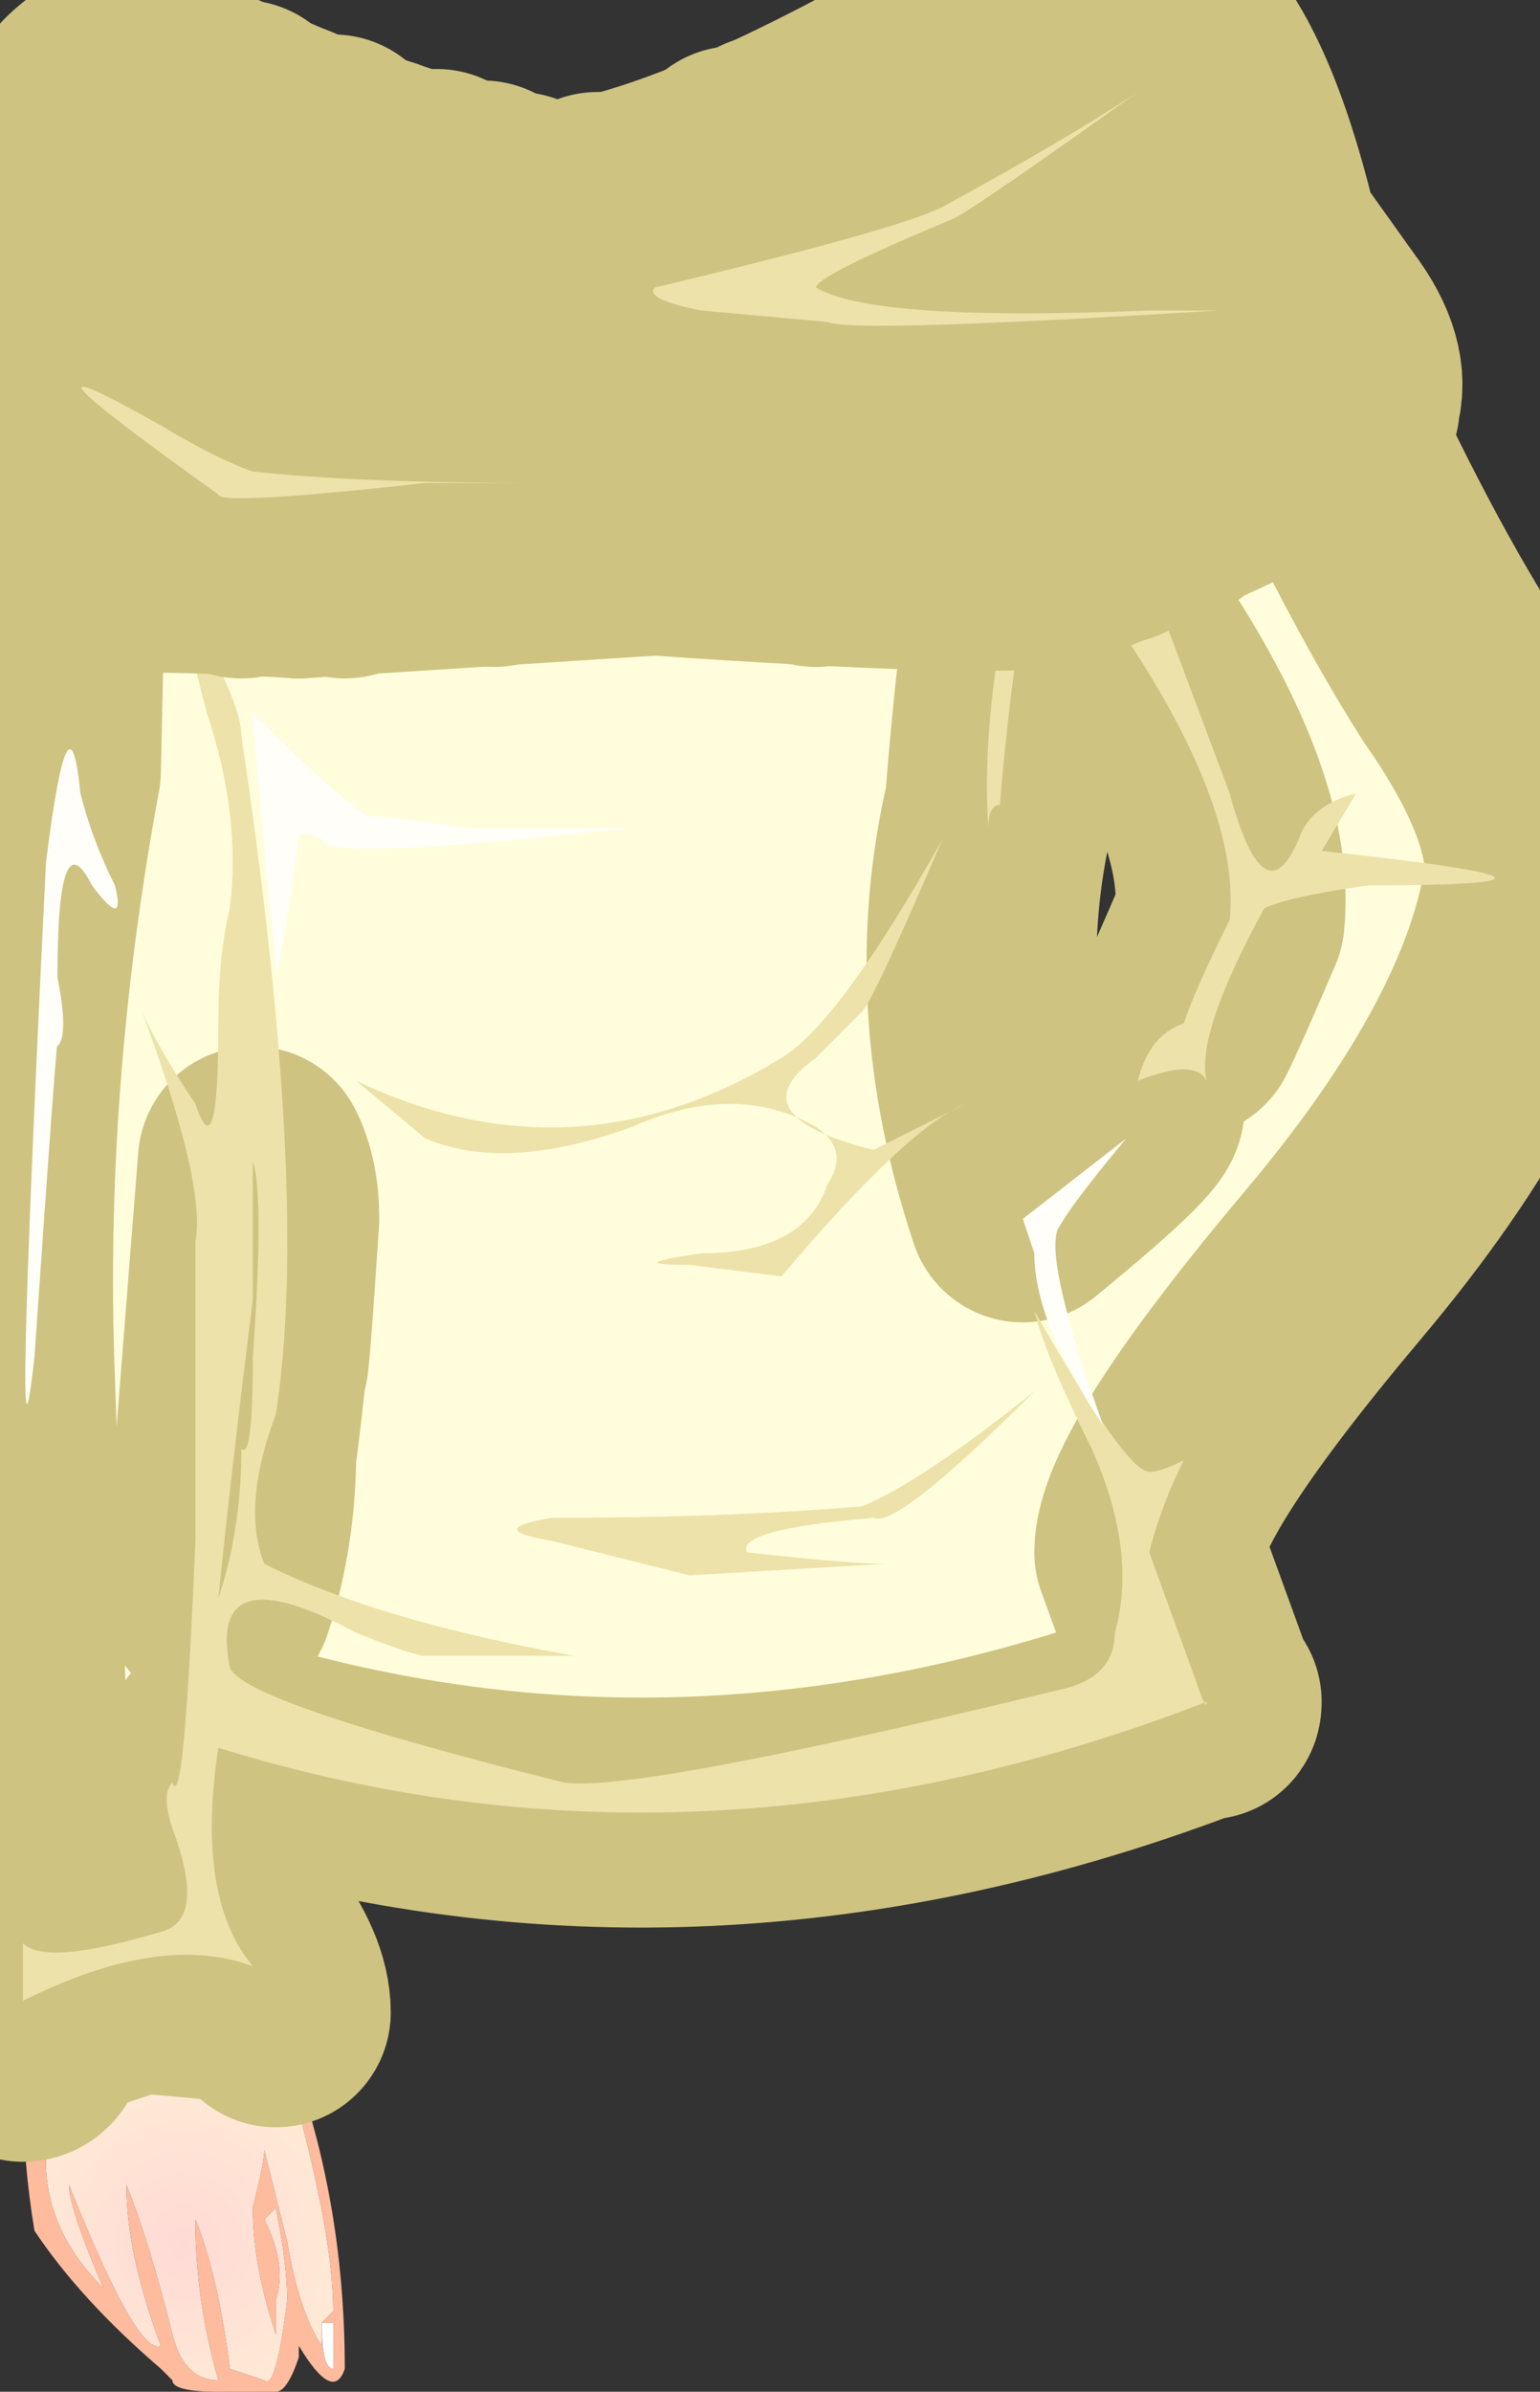 <?xml version="1.0" encoding="UTF-8" standalone="no"?>
<svg xmlns:xlink="http://www.w3.org/1999/xlink" height="10.4px" width="6.7px" xmlns="http://www.w3.org/2000/svg">
  <rect width="100%" height="100%" fill="#333333" stroke="none"/>
  <g transform="matrix(1.0, 0.0, 0.0, 1.0, 3.35, 5.2)">
    <path d="M-2.05 5.05 Q-2.1 5.2 -2.15 5.2 -2.35 5.2 -2.4 5.2 -2.6 5.2 -2.6 5.15 L-2.65 5.1 Q-3.0 4.8 -3.2 4.5 -3.25 4.2 -3.25 3.9 -3.2 3.3 -3.25 2.1 L-3.15 2.1 Q-3.1 2.85 -3.15 3.7 L-3.15 3.75 Q-3.15 3.55 -3.15 4.2 -3.15 4.5 -2.9 4.75 -3.05 4.4 -3.05 4.3 -2.75 5.05 -2.65 5.0 -2.8 4.6 -2.8 4.3 -2.7 4.55 -2.6 4.95 -2.55 5.15 -2.4 5.15 -2.5 4.8 -2.5 4.45 -2.4 4.7 -2.35 5.1 L-2.2 5.15 Q-2.15 5.2 -2.1 4.8 -2.1 4.65 -2.15 4.4 L-2.2 4.45 Q-2.1 4.65 -2.15 4.8 L-2.15 4.95 Q-2.25 4.65 -2.25 4.4 -2.2 4.2 -2.2 4.15 L-2.1 4.55 Q-2.05 4.85 -1.95 5.0 L-1.95 4.9 Q-1.95 5.1 -1.9 5.1 L-1.9 4.9 -1.95 4.9 -1.9 4.85 Q-1.9 4.5 -2.1 3.8 L-2.2 3.55 Q-2.2 3.6 -2.25 3.5 -2.3 3.4 -2.55 3.05 L-2.6 2.85 -2.55 2.1 -2.35 2.1 -2.4 2.25 Q-2.55 2.9 -2.25 3.4 L-2.15 3.4 -2.15 3.5 -2.2 3.5 Q-2.1 3.7 -2.05 3.65 L-2.05 3.75 -2.1 3.7 Q-1.85 4.35 -1.85 5.1 -1.9 5.25 -2.05 5.0 L-2.05 5.05 M-2.1 3.8 L-2.1 3.8 -2.15 3.75 Q-2.1 3.75 -2.1 3.8" fill="#ffbb9d" fill-rule="evenodd" stroke="none"/>
    <path d="M-2.75 2.1 L-2.7 2.1 -2.75 2.1" fill="#fff5ec" fill-rule="evenodd" stroke="none"/>
    <path d="M-3.15 2.1 L-2.75 2.1 -2.7 2.1 -2.55 2.1 -2.6 2.85 -2.7 2.95 Q-2.55 3.3 -2.35 3.45 -2.25 3.55 -2.5 3.45 -2.85 3.5 -3.15 3.7 -3.1 2.85 -3.15 2.1 M-2.25 3.5 Q-2.2 3.6 -2.2 3.55 L-2.25 3.55 -2.25 3.5" fill="#ffead5" fill-rule="evenodd" stroke="none"/>
    <path d="M-1.95 4.9 L-1.9 4.9 -1.9 5.1 Q-1.95 5.1 -1.95 4.9" fill="#ffffff" fill-rule="evenodd" stroke="none"/>
    <path d="M-3.15 3.7 Q-2.85 3.5 -2.5 3.45 -2.25 3.55 -2.35 3.45 -2.55 3.3 -2.7 2.95 L-2.6 2.85 -2.55 3.05 Q-2.3 3.4 -2.25 3.5 L-2.25 3.55 -2.2 3.55 -2.1 3.8 Q-1.9 4.5 -1.9 4.85 L-1.95 4.9 -1.95 5.0 Q-2.05 4.85 -2.1 4.55 L-2.2 4.15 Q-2.2 4.2 -2.25 4.4 -2.25 4.65 -2.15 4.95 L-2.15 4.8 Q-2.1 4.65 -2.2 4.45 L-2.15 4.4 Q-2.1 4.65 -2.1 4.8 -2.15 5.2 -2.2 5.15 L-2.35 5.1 Q-2.4 4.7 -2.5 4.45 -2.5 4.8 -2.4 5.15 -2.55 5.15 -2.6 4.95 -2.7 4.55 -2.8 4.3 -2.8 4.6 -2.65 5.0 -2.75 5.05 -3.05 4.3 -3.05 4.4 -2.9 4.75 -3.15 4.5 -3.15 4.2 -3.15 3.55 -3.15 3.75 L-3.15 3.7" fill="url(#gradient0)" fill-rule="evenodd" stroke="none"/>
    <path d="M-2.1 3.8 L-2.1 3.8" fill="url(#gradient1)" fill-rule="evenodd" stroke="none"/>
    <path d="M1.5 -2.5 L1.15 -3.0 Q1.05 -2.35 1.0 -1.7 0.8 -0.85 1.1 0.05 1.65 -0.4 1.55 -0.4 1.6 -0.7 1.8 -0.75 1.85 -0.85 2.0 -1.2 2.05 -1.7 1.5 -2.5 M-2.2 0.1 Q-2.2 -0.05 -2.25 -0.15 L-2.4 1.75 Q-2.3 1.45 -2.3 1.1 -2.3 1.15 -2.25 0.7 -2.25 0.85 -2.2 0.1 M1.65 -4.95 L2.25 -3.7 Q2.65 -2.8 3.0 -2.25 3.35 -1.75 3.35 -1.4 3.25 -0.65 2.45 0.3 1.65 1.25 1.65 1.55 L1.85 2.1 Q1.9 2.25 1.9 2.2 -0.3 3.05 -2.4 2.4 -2.5 2.95 -2.3 3.2 -2.15 3.4 -2.15 3.55 L-2.2 3.45 -2.75 3.4 -3.2 3.55 Q-3.2 3.7 -3.25 3.7 L-3.35 0.8 Q-3.4 -0.5 -3.15 -1.85 L-3.1 -4.15 -0.95 -3.85 1.65 -4.95" fill="#fffddc" fill-rule="evenodd" stroke="none"/>
    <path d="M1.65 -4.95 L-0.95 -3.85 -3.1 -4.15 -3.15 -1.85 Q-3.4 -0.5 -3.35 0.8 L-3.25 3.7 Q-3.2 3.7 -3.2 3.55 L-2.75 3.4 -2.2 3.45 -2.15 3.55 Q-2.15 3.4 -2.3 3.2 -2.5 2.95 -2.4 2.4 -0.3 3.05 1.9 2.2 1.9 2.25 1.85 2.1 L1.65 1.55 Q1.65 1.25 2.45 0.3 3.25 -0.65 3.35 -1.4 3.35 -1.75 3.0 -2.25 2.65 -2.8 2.25 -3.7 L1.65 -4.95 M-2.2 0.1 Q-2.25 0.85 -2.25 0.7 -2.3 1.15 -2.3 1.1 -2.3 1.45 -2.4 1.75 L-2.25 -0.15 Q-2.2 -0.05 -2.2 0.1 M1.5 -2.5 Q2.05 -1.7 2.0 -1.2 1.85 -0.85 1.8 -0.75 1.6 -0.7 1.55 -0.4 1.65 -0.4 1.1 0.05 0.8 -0.85 1.0 -1.7 1.05 -2.35 1.15 -3.0 L1.5 -2.5" fill="none" stroke="#cec380" stroke-linecap="round" stroke-linejoin="round" stroke-width="1.0"/>
    <path d="M1.25 -3.45 Q1.55 -4.2 1.55 -4.45 L1.55 -3.8 1.75 -3.05 Q2.35 -3.3 1.7 -2.8 1.6 -2.75 1.7 -2.55 L2.0 -1.75 Q2.15 -1.2 2.3 -1.55 2.35 -1.7 2.55 -1.75 L2.4 -1.5 Q3.8 -1.35 2.6 -1.35 2.25 -1.3 2.15 -1.25 1.85 -0.7 1.9 -0.5 1.85 -0.6 1.6 -0.5 1.65 -0.7 1.8 -0.75 1.85 -0.9 2.0 -1.2 2.05 -1.7 1.5 -2.5 1.3 -2.85 1.15 -2.85 1.05 -2.3 1.0 -1.7 0.95 -1.7 0.95 -1.6 0.9 -2.3 1.25 -3.45" fill="#ede2a9" fill-rule="evenodd" stroke="none"/>
    <path d="M-2.25 0.7 Q-2.2 0.0 -2.25 -0.15 -2.25 0.6 -2.25 0.45 -2.35 1.25 -2.4 1.75 -2.3 1.45 -2.3 1.1 -2.25 1.15 -2.25 0.7 M-2.4 -3.45 L-2.2 -3.8 Q-2.3 -3.4 -2.4 -3.2 -2.6 -2.75 -2.4 -2.3 -2.3 -2.1 -2.3 -2.0 -2.0 0.0 -2.15 0.95 -2.3 1.35 -2.2 1.6 -1.7 1.85 -0.85 2.0 L-1.5 2.0 Q-1.55 2.0 -1.8 1.9 -2.45 1.55 -2.35 2.05 -2.3 2.2 -0.9 2.55 -0.6 2.6 1.25 2.15 1.5 2.1 1.5 1.9 1.6 1.55 1.4 1.1 1.2 0.7 1.15 0.5 1.55 1.2 1.65 1.2 1.7 1.2 1.8 1.15 1.7 1.35 1.65 1.55 L1.85 2.1 Q1.9 2.25 1.9 2.2 -0.3 3.05 -2.4 2.4 -2.5 3.05 -2.25 3.35 -2.65 3.2 -3.25 3.5 L-3.25 3.25 Q-3.15 3.35 -2.65 3.2 -2.45 3.15 -2.6 2.75 -2.65 2.6 -2.6 2.55 -2.55 2.7 -2.5 1.5 -2.5 0.3 -2.5 0.2 -2.45 -0.05 -2.75 -0.85 -2.7 -0.7 -2.5 -0.4 -2.4 -0.1 -2.4 -0.75 -2.4 -1.05 -2.35 -1.25 -2.3 -1.65 -2.45 -2.1 -2.6 -2.65 -2.55 -3.0 -2.5 -3.15 -2.4 -3.45" fill="#ede2a9" fill-rule="evenodd" stroke="none"/>
    <path d="M0.75 -1.55 Q0.45 -0.85 0.4 -0.8 L0.2 -0.6 Q-0.15 -0.35 0.45 -0.2 L0.85 -0.4 Q0.6 -0.3 0.05 0.35 L-0.35 0.3 Q-0.65 0.3 -0.3 0.25 0.15 0.25 0.25 -0.05 0.35 -0.2 0.2 -0.3 -0.15 -0.5 -0.6 -0.3 -1.15 -0.1 -1.5 -0.25 L-1.8 -0.5 Q-0.85 -0.05 0.05 -0.6 0.3 -0.75 0.75 -1.55" fill="#ede2a9" fill-rule="evenodd" stroke="none"/>
    <path d="M1.15 0.85 Q0.55 1.45 0.45 1.4 -0.15 1.45 -0.1 1.55 0.35 1.6 0.5 1.6 L-0.35 1.65 -0.95 1.5 Q-1.25 1.45 -0.95 1.4 -0.2 1.4 0.4 1.35 0.65 1.25 1.15 0.85" fill="#ede2a9" fill-rule="evenodd" stroke="none"/>
    <path d="M-1.3 -1.6 L-0.6 -1.6 Q-1.95 -1.45 -1.95 -1.55 -2.05 -1.6 -2.05 -1.55 -2.15 -0.85 -2.15 -1.0 -2.25 -2.0 -2.25 -2.1 -1.9 -1.75 -1.75 -1.65 -1.65 -1.65 -1.3 -1.6" fill="#fffef8" fill-rule="evenodd" stroke="none"/>
    <path d="M-3.0 -1.75 Q-2.95 -1.55 -2.85 -1.35 -2.8 -1.15 -2.95 -1.35 -3.1 -1.65 -3.1 -0.95 -3.05 -0.7 -3.1 -0.65 -3.1 -0.75 -3.2 0.7 -3.3 1.6 -3.15 -1.45 -3.05 -2.25 -3.0 -1.75" fill="#fffef8" fill-rule="evenodd" stroke="none"/>
    <path d="M1.15 0.25 L1.1 0.1 1.55 -0.25 Q1.3 0.05 1.25 0.15 1.2 0.3 1.45 1.0 1.15 0.55 1.15 0.25" fill="#fffef8" fill-rule="evenodd" stroke="none"/>
    <path d="M2.4 -3.8 Q2.55 -3.6 2.5 -3.45 2.55 -3.35 1.25 -2.8 0.95 -2.75 -0.5 -2.85 L-2.05 -2.75 Q-2.8 -2.8 -3.15 -2.75 -3.3 -2.75 -3.3 -2.85 -3.2 -3.0 -3.3 -3.75 -3.15 -5.0 -2.65 -4.85 -1.75 -4.4 -0.95 -4.25 -0.4 -4.3 0.6 -4.85 1.2 -5.2 1.5 -5.2 1.9 -5.2 2.15 -4.15 L2.4 -3.8" fill="#fffddc" fill-rule="evenodd" stroke="none"/>
    <path d="M2.4 -3.8 L2.15 -4.15 Q1.9 -5.2 1.5 -5.2 1.2 -5.2 0.6 -4.85 -0.4 -4.3 -0.95 -4.25 -1.75 -4.4 -2.65 -4.85 -3.15 -5.0 -3.3 -3.75 -3.2 -3.0 -3.3 -2.85 -3.3 -2.75 -3.15 -2.75 -2.8 -2.8 -2.05 -2.75 L-0.5 -2.85 Q0.95 -2.75 1.25 -2.8 2.55 -3.35 2.5 -3.45 2.55 -3.6 2.4 -3.8 Z" fill="none" stroke="#cec380" stroke-linecap="round" stroke-linejoin="round" stroke-width="1.0"/>
    <path d="M-0.85 -4.25 Q-1.55 -4.2 -1.9 -4.3 -2.1 -4.35 -2.55 -4.6" fill="none" stroke="#cec380" stroke-linecap="round" stroke-linejoin="round" stroke-width="1.0"/>
    <path d="M-2.65 -4.85 Q-2.9 -4.75 -2.95 -4.7 -3.25 -3.8 -3.1 -2.75" fill="none" stroke="#cec380" stroke-linecap="round" stroke-linejoin="round" stroke-width="1.0"/>
    <path d="M-2.5 -4.75 Q-2.65 -4.75 -2.7 -4.65 -2.9 -4.2 -2.95 -3.35 -2.9 -2.75 -2.9 -2.8" fill="none" stroke="#cec380" stroke-linecap="round" stroke-linejoin="round" stroke-width="1.0"/>
    <path d="M-2.3 -4.7 Q-2.55 -4.55 -2.55 -4.35 -2.6 -4.2 -2.65 -3.95 -2.8 -3.6 -2.65 -2.8" fill="none" stroke="#cec380" stroke-linecap="round" stroke-linejoin="round" stroke-width="1.0"/>
    <path d="M-2.1 -4.6 L-2.25 -4.45 Q-2.35 -4.45 -2.4 -4.3 -2.45 -3.7 -2.5 -3.6 -2.55 -3.25 -2.4 -2.8" fill="none" stroke="#cec380" stroke-linecap="round" stroke-linejoin="round" stroke-width="1.0"/>
    <path d="M-1.9 -4.55 Q-1.95 -4.35 -2.05 -4.35 -2.15 -4.3 -2.2 -4.15 -2.3 -3.55 -2.3 -3.45 -2.35 -3.2 -2.3 -2.75" fill="none" stroke="#cec380" stroke-linecap="round" stroke-linejoin="round" stroke-width="1.0"/>
    <path d="M-1.7 -4.45 Q-1.8 -4.3 -1.85 -4.3 -1.95 -4.25 -2.1 -3.4 -2.1 -3.05 -2.05 -2.75" fill="none" stroke="#cec380" stroke-linecap="round" stroke-linejoin="round" stroke-width="1.0"/>
    <path d="M-1.45 -4.4 Q-1.5 -4.35 -1.6 -4.25 -1.7 -4.25 -1.85 -3.45 -1.85 -3.05 -1.85 -2.75" fill="none" stroke="#cec380" stroke-linecap="round" stroke-linejoin="round" stroke-width="1.0"/>
    <path d="M-1.25 -4.35 Q-1.55 -4.1 -1.6 -3.5 L-1.55 -2.8" fill="none" stroke="#cec380" stroke-linecap="round" stroke-linejoin="round" stroke-width="1.0"/>
    <path d="M1.3 -5.2 Q1.6 -5.1 1.7 -5.0 1.75 -5.0 2.05 -4.15 2.5 -3.45 2.4 -3.35" fill="none" stroke="#cec380" stroke-linecap="round" stroke-linejoin="round" stroke-width="1.0"/>
    <path d="M1.1 -5.1 Q1.4 -5.05 1.45 -4.95 1.5 -4.9 1.8 -4.25 1.85 -4.15 2.15 -3.7 2.25 -3.45 2.2 -3.25" fill="none" stroke="#cec380" stroke-linecap="round" stroke-linejoin="round" stroke-width="1.0"/>
    <path d="M0.9 -5.0 Q1.35 -5.05 1.4 -4.65 1.55 -4.15 1.85 -3.85 2.15 -3.65 2.0 -3.15" fill="none" stroke="#cec380" stroke-linecap="round" stroke-linejoin="round" stroke-width="1.0"/>
    <path d="M0.7 -4.9 Q1.2 -4.85 1.25 -4.6 1.45 -4.05 1.65 -3.85 1.85 -3.6 1.85 -3.1" fill="none" stroke="#cec380" stroke-linecap="round" stroke-linejoin="round" stroke-width="1.0"/>
    <path d="M-0.15 -4.5 Q0.0 -4.1 0.15 -3.2 0.2 -2.95 0.2 -2.8" fill="none" stroke="#cec380" stroke-linecap="round" stroke-linejoin="round" stroke-width="1.0"/>
    <path d="M-0.75 -4.3 Q-0.85 -4.05 -0.85 -3.95 -0.8 -3.6 -0.8 -3.55 -0.8 -3.2 -0.75 -3.05 -0.7 -2.9 -0.7 -2.85" fill="none" stroke="#cec380" stroke-linecap="round" stroke-linejoin="round" stroke-width="1.0"/>
    <path d="M0.25 -4.65 Q0.6 -4.45 0.65 -4.2 0.65 -4.15 0.95 -3.8 1.2 -3.25 1.1 -2.8" fill="none" stroke="#cec380" stroke-linecap="round" stroke-linejoin="round" stroke-width="1.0"/>
    <path d="M-0.95 -4.25 Q-1.05 -3.85 -1.0 -3.75 -0.95 -3.6 -0.95 -3.55 -1.0 -3.1 -0.95 -2.85" fill="none" stroke="#cec380" stroke-linecap="round" stroke-linejoin="round" stroke-width="1.0"/>
    <path d="M-1.1 -4.3 Q-1.4 -3.6 -1.2 -2.8" fill="none" stroke="#cec380" stroke-linecap="round" stroke-linejoin="round" stroke-width="1.0"/>
    <path d="M-0.6 -4.3 L-0.6 -3.55 -0.5 -2.85" fill="none" stroke="#cec380" stroke-linecap="round" stroke-linejoin="round" stroke-width="1.0"/>
    <path d="M-0.45 -4.35 Q-0.35 -4.05 -0.35 -3.95 -0.4 -3.8 -0.35 -3.65 -0.25 -2.9 -0.25 -2.85" fill="none" stroke="#cec380" stroke-linecap="round" stroke-linejoin="round" stroke-width="1.0"/>
    <path d="M-0.3 -4.4 Q-0.15 -4.1 -0.15 -4.0 -0.15 -3.85 -0.1 -3.7 0.1 -3.1 -0.05 -2.85" fill="none" stroke="#cec380" stroke-linecap="round" stroke-linejoin="round" stroke-width="1.0"/>
    <path d="M0.0 -4.55 Q0.2 -4.2 0.2 -4.1 0.2 -4.0 0.3 -3.9 0.45 -3.55 0.45 -2.8" fill="none" stroke="#cec380" stroke-linecap="round" stroke-linejoin="round" stroke-width="1.0"/>
    <path d="M0.15 -4.6 Q0.45 -4.55 0.45 -4.0 0.45 -3.9 0.65 -3.8 0.75 -2.9 0.65 -2.8" fill="none" stroke="#cec380" stroke-linecap="round" stroke-linejoin="round" stroke-width="1.0"/>
    <path d="M0.45 -4.75 Q0.75 -4.55 0.8 -4.2 L1.15 -3.8 Q1.45 -2.9 1.3 -2.85" fill="none" stroke="#cec380" stroke-linecap="round" stroke-linejoin="round" stroke-width="1.0"/>
    <path d="M0.55 -4.8 Q0.9 -4.8 1.0 -4.25 L1.35 -3.85 1.55 -3.15 Q1.55 -3.0 1.5 -2.9" fill="none" stroke="#cec380" stroke-linecap="round" stroke-linejoin="round" stroke-width="1.0"/>
    <path d="M0.65 -4.85 Q1.05 -4.8 1.15 -4.5 1.15 -4.3 1.2 -4.3 1.55 -3.8 1.6 -3.55 1.75 -3.1 1.75 -3.0" fill="none" stroke="#cec380" stroke-linecap="round" stroke-linejoin="round" stroke-width="1.0"/>
    <path d="M1.65 -3.85 L1.95 -3.85 Q0.35 -3.75 0.25 -3.8 L-0.3 -3.85 Q-0.55 -3.9 -0.5 -3.95 0.55 -4.2 0.75 -4.3 1.3 -4.6 1.6 -4.8 0.9 -4.3 0.8 -4.25 0.2 -4.0 0.2 -3.95 0.45 -3.8 1.65 -3.85" fill="#ede2a9" fill-rule="evenodd" stroke="none"/>
    <path d="M-1.5 -3.1 Q-2.4 -3.0 -2.4 -3.05 -3.45 -3.8 -2.65 -3.35 -2.4 -3.2 -2.25 -3.15 -1.8 -3.1 -1.0 -3.1 L-1.5 -3.1" fill="#ede2a9" fill-rule="evenodd" stroke="none"/>
  </g>
  <defs>
    <radialGradient cx="0" cy="0" gradientTransform="matrix(9.0E-4, 0.0, 0.0, 9.0E-4, -2.55, 4.55)" gradientUnits="userSpaceOnUse" id="gradient0" r="819.2" spreadMethod="pad">
      <stop offset="0.0" stop-color="#ffdad5"/>
      <stop offset="1.0" stop-color="#ffead5"/>
    </radialGradient>
    <radialGradient cx="0" cy="0" gradientTransform="matrix(9.0E-4, 0.0, 0.0, 9.0E-4, -2.55, 4.55)" gradientUnits="userSpaceOnUse" id="gradient1" r="819.2" spreadMethod="pad">
      <stop offset="0.0" stop-color="#ffdad5"/>
      <stop offset="1.0" stop-color="#ffead5"/>
    </radialGradient>
  </defs>
</svg>
